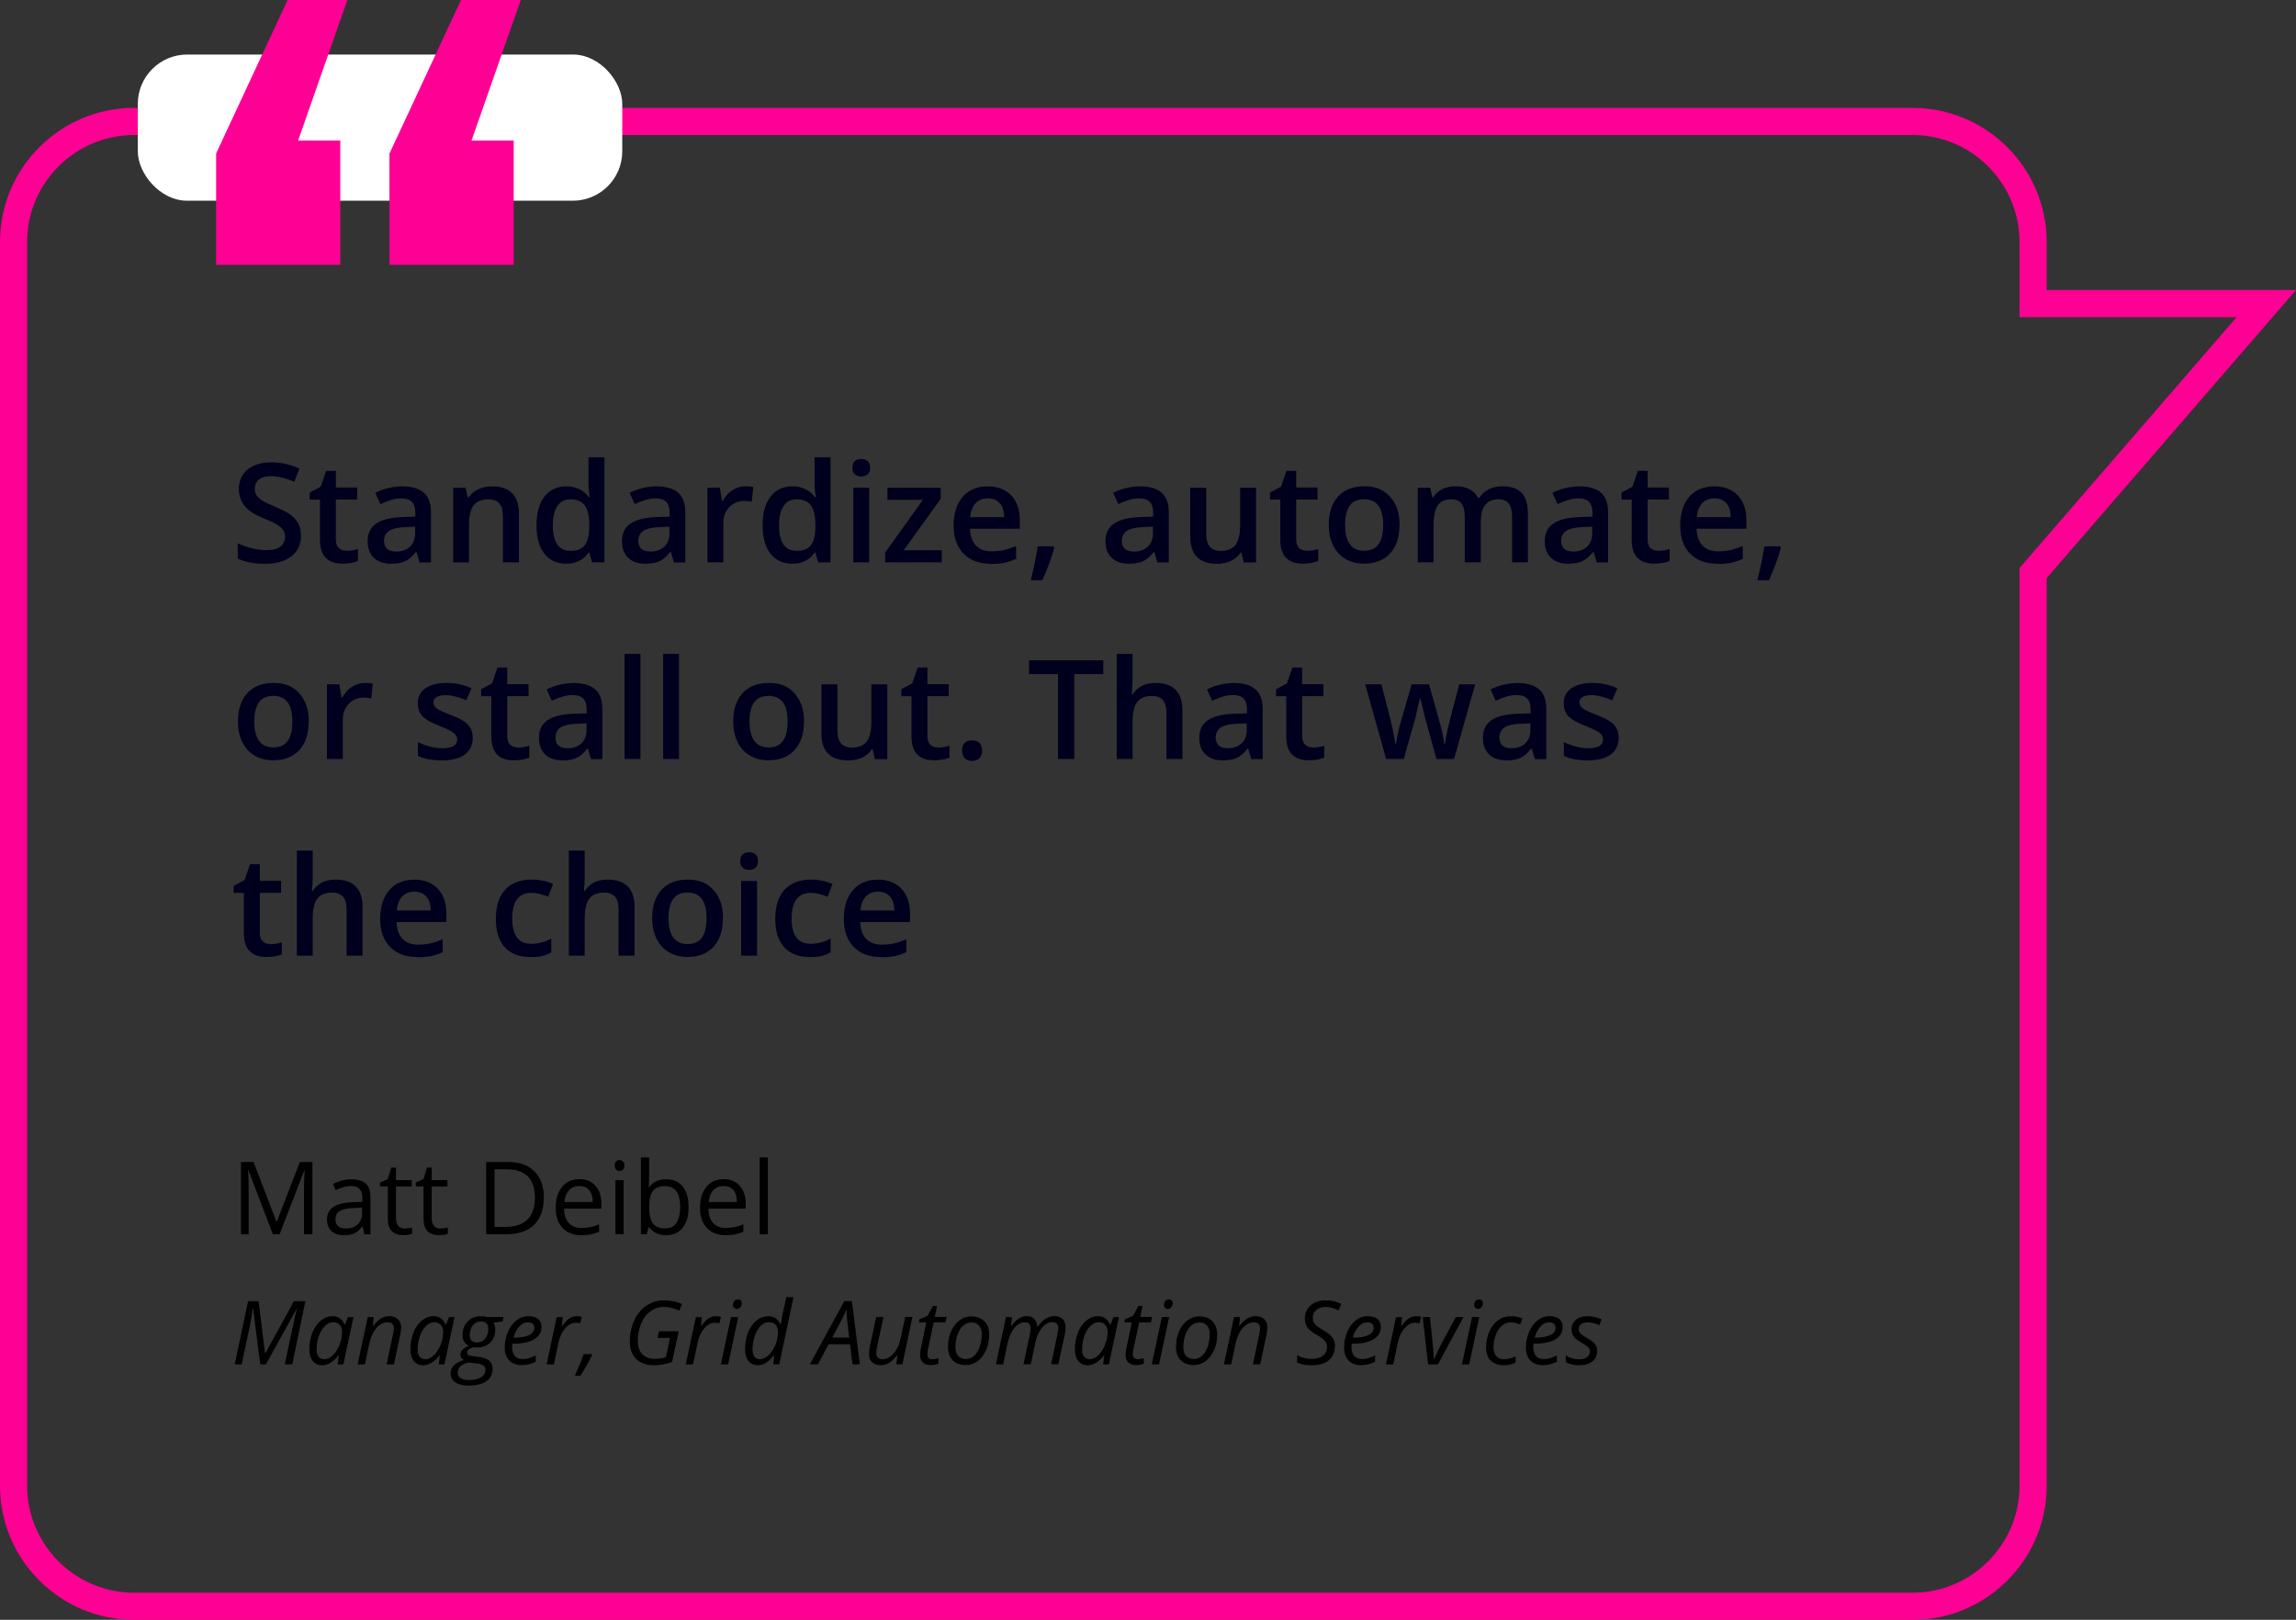 <?xml version="1.0" encoding="UTF-8"?>
<svg id="Layer_2" data-name="Layer 2" xmlns="http://www.w3.org/2000/svg" viewBox="0 0 338.57 238.87">
  <rect x="0" y="0" width="338.57" height="238.87" fill="#333333" stroke="none"/>
  <g id="Layer_1-2" data-name="Layer 1">
    <path d="M19.75,236.87h262.3c9.77,0,17.75-7.99,17.75-17.75V84.51s34.39-39.74,34.39-39.74h-34.39s0-9.11,0-9.11c0-9.77-7.99-17.75-17.75-17.75H19.75c-9.77,0-17.75,7.99-17.75,17.75v183.46c0,9.77,7.99,17.75,17.75,17.75Z" fill="none" stroke="#ff0095" stroke-miterlimit="10" stroke-width="4"/>
    <g>
      <path d="M44.39,78.98c0,1.29-.47,2.31-1.41,3.05s-2.23,1.11-3.88,1.11-3-.25-4.04-.77v-2.25c.66.31,1.37.56,2.12.74s1.44.27,2.09.27c.94,0,1.64-.18,2.09-.54.45-.36.67-.84.67-1.44,0-.54-.21-1.01-.62-1.38s-1.26-.83-2.55-1.34c-1.33-.54-2.26-1.15-2.81-1.84-.54-.69-.82-1.52-.82-2.49,0-1.22.43-2.17,1.29-2.87s2.02-1.05,3.48-1.05,2.78.31,4.16.92l-.76,1.94c-1.29-.54-2.45-.82-3.47-.82-.77,0-1.35.17-1.75.5-.4.33-.6.78-.6,1.33,0,.38.08.7.24.97.16.27.42.52.79.76.37.24,1.02.55,1.97.95,1.07.45,1.85.86,2.35,1.25.5.39.86.82,1.1,1.31.23.49.35,1.06.35,1.71Z" fill="#00001e"/>
      <path d="M51.07,81.24c.57,0,1.14-.09,1.71-.27v1.76c-.26.11-.59.21-1,.28s-.83.11-1.27.11c-2.22,0-3.33-1.17-3.33-3.51v-5.94h-1.5v-1.04l1.61-.86.8-2.33h1.44v2.45h3.14v1.77h-3.14v5.9c0,.56.14.98.42,1.25.28.27.65.4,1.11.4Z" fill="#00001e"/>
      <path d="M61.88,82.93l-.47-1.53h-.08c-.53.67-1.07,1.13-1.6,1.37s-1.23.36-2.07.36c-1.08,0-1.93-.29-2.54-.88-.61-.58-.91-1.41-.91-2.48,0-1.14.42-1.99,1.27-2.57s2.13-.89,3.86-.95l1.9-.06v-.59c0-.7-.16-1.23-.49-1.58s-.84-.52-1.53-.52c-.56,0-1.11.08-1.62.25-.52.17-1.02.36-1.5.59l-.76-1.67c.6-.31,1.25-.55,1.96-.71.71-.16,1.38-.24,2.01-.24,1.4,0,2.46.31,3.17.92s1.07,1.57,1.07,2.88v7.42h-1.67ZM58.39,81.34c.85,0,1.53-.24,2.05-.71.51-.47.77-1.14.77-2v-.96l-1.42.06c-1.1.04-1.91.22-2.41.55-.5.33-.75.83-.75,1.51,0,.49.15.87.44,1.14.29.27.73.4,1.31.4Z" fill="#00001e"/>
      <path d="M76.51,82.93h-2.35v-6.77c0-.85-.17-1.49-.51-1.9-.34-.42-.89-.63-1.63-.63-.99,0-1.71.29-2.17.88-.46.58-.69,1.56-.69,2.94v5.49h-2.34v-11.02h1.83l.33,1.45h.12c.33-.53.8-.93,1.42-1.22s1.29-.43,2.03-.43c2.64,0,3.97,1.35,3.97,4.04v7.18Z" fill="#00001e"/>
      <path d="M83.49,83.13c-1.38,0-2.45-.5-3.22-1.49s-1.16-2.39-1.16-4.19.39-3.21,1.17-4.22c.78-1.01,1.86-1.51,3.24-1.51s2.55.54,3.31,1.6h.12c-.11-.79-.17-1.42-.17-1.87v-4.02h2.35v15.5h-1.83l-.41-1.44h-.11c-.75,1.1-1.85,1.64-3.3,1.64ZM84.11,81.24c.96,0,1.66-.27,2.1-.81.44-.54.66-1.42.68-2.63v-.33c0-1.39-.23-2.37-.68-2.96-.45-.58-1.16-.88-2.12-.88-.82,0-1.46.33-1.9,1-.45.67-.67,1.62-.67,2.85s.22,2.15.65,2.79c.43.64,1.08.96,1.94.96Z" fill="#00001e"/>
      <path d="M99.38,82.93l-.47-1.53h-.08c-.53.67-1.07,1.13-1.6,1.37s-1.23.36-2.07.36c-1.08,0-1.93-.29-2.54-.88-.61-.58-.91-1.41-.91-2.48,0-1.14.42-1.99,1.27-2.57s2.13-.89,3.86-.95l1.9-.06v-.59c0-.7-.16-1.23-.49-1.58s-.84-.52-1.53-.52c-.56,0-1.11.08-1.62.25-.52.17-1.02.36-1.5.59l-.76-1.67c.6-.31,1.25-.55,1.96-.71.71-.16,1.38-.24,2.01-.24,1.4,0,2.46.31,3.17.92s1.07,1.57,1.07,2.88v7.42h-1.67ZM95.89,81.34c.85,0,1.53-.24,2.05-.71.51-.47.77-1.14.77-2v-.96l-1.42.06c-1.1.04-1.91.22-2.41.55-.5.33-.75.83-.75,1.51,0,.49.15.87.44,1.14.29.27.73.4,1.31.4Z" fill="#00001e"/>
      <path d="M109.91,71.71c.47,0,.86.03,1.17.1l-.23,2.18c-.33-.08-.68-.12-1.04-.12-.94,0-1.7.31-2.28.92s-.87,1.4-.87,2.38v5.76h-2.34v-11.02h1.83l.31,1.94h.12c.37-.66.84-1.18,1.43-1.56.59-.38,1.22-.58,1.9-.58Z" fill="#00001e"/>
      <path d="M116.83,83.13c-1.38,0-2.45-.5-3.22-1.49s-1.16-2.39-1.16-4.19.39-3.21,1.17-4.22c.78-1.01,1.86-1.51,3.24-1.51s2.55.54,3.31,1.6h.12c-.11-.79-.17-1.42-.17-1.87v-4.02h2.35v15.5h-1.83l-.41-1.44h-.11c-.75,1.1-1.85,1.64-3.3,1.64ZM117.46,81.24c.96,0,1.66-.27,2.1-.81.44-.54.66-1.42.68-2.63v-.33c0-1.39-.23-2.37-.68-2.96-.45-.58-1.16-.88-2.12-.88-.82,0-1.46.33-1.9,1-.45.67-.67,1.62-.67,2.85s.22,2.15.65,2.79c.43.64,1.08.96,1.94.96Z" fill="#00001e"/>
      <path d="M125.69,68.99c0-.42.12-.74.34-.97.23-.23.56-.34.98-.34s.73.11.96.34c.23.23.34.55.34.97s-.12.71-.34.94c-.23.23-.55.34-.96.34s-.75-.11-.98-.34c-.23-.23-.34-.54-.34-.94ZM128.17,82.93h-2.34v-11.02h2.34v11.02Z" fill="#00001e"/>
      <path d="M138.88,82.93h-8.36v-1.44l5.57-7.78h-5.23v-1.79h7.86v1.63l-5.45,7.59h5.61v1.79Z" fill="#00001e"/>
      <path d="M146.09,83.13c-1.71,0-3.05-.5-4.02-1.5s-1.45-2.38-1.45-4.13.45-3.21,1.34-4.24c.9-1.03,2.13-1.54,3.7-1.54,1.46,0,2.6.44,3.45,1.33.84.88,1.27,2.1,1.27,3.65v1.27h-7.34c.03,1.07.32,1.89.87,2.47.54.58,1.31.86,2.3.86.65,0,1.26-.06,1.82-.18s1.16-.33,1.81-.61v1.9c-.57.27-1.15.46-1.73.58-.58.11-1.25.17-2,.17ZM145.66,73.49c-.74,0-1.34.24-1.79.71s-.72,1.16-.8,2.06h5c-.01-.91-.23-1.6-.66-2.07-.43-.47-1.01-.7-1.75-.7Z" fill="#00001e"/>
      <path d="M155.46,80.79c-.32,1.24-.9,2.83-1.75,4.77h-1.72c.46-1.79.8-3.46,1.03-5h2.3l.15.23Z" fill="#00001e"/>
      <path d="M170.68,82.93l-.47-1.53h-.08c-.53.67-1.07,1.13-1.6,1.37s-1.23.36-2.07.36c-1.08,0-1.93-.29-2.54-.88-.61-.58-.91-1.41-.91-2.48,0-1.14.42-1.99,1.27-2.57s2.13-.89,3.86-.95l1.9-.06v-.59c0-.7-.16-1.23-.49-1.58s-.84-.52-1.53-.52c-.56,0-1.11.08-1.62.25-.52.17-1.02.36-1.5.59l-.76-1.67c.6-.31,1.25-.55,1.96-.71.71-.16,1.38-.24,2.01-.24,1.4,0,2.46.31,3.17.92s1.07,1.57,1.07,2.88v7.42h-1.67ZM167.19,81.34c.85,0,1.53-.24,2.05-.71.51-.47.77-1.14.77-2v-.96l-1.42.06c-1.1.04-1.91.22-2.41.55-.5.33-.75.83-.75,1.51,0,.49.15.87.44,1.14.29.27.73.4,1.31.4Z" fill="#00001e"/>
      <path d="M183.39,82.93l-.33-1.44h-.12c-.33.51-.79.91-1.39,1.21-.6.29-1.29.44-2.06.44-1.33,0-2.33-.33-2.99-1s-.99-1.67-.99-3.02v-7.2h2.36v6.79c0,.84.17,1.48.52,1.9.34.42.89.63,1.62.63.98,0,1.71-.29,2.17-.88.46-.59.69-1.57.69-2.95v-5.49h2.35v11.02h-1.84Z" fill="#00001e"/>
      <path d="M192.68,81.24c.57,0,1.14-.09,1.71-.27v1.76c-.26.11-.59.21-1,.28s-.83.11-1.27.11c-2.22,0-3.33-1.17-3.33-3.51v-5.94h-1.5v-1.04l1.61-.86.8-2.33h1.44v2.45h3.14v1.77h-3.14v5.9c0,.56.14.98.42,1.25.28.27.65.4,1.11.4Z" fill="#00001e"/>
      <path d="M206.37,77.4c0,1.8-.46,3.21-1.38,4.21-.92,1.01-2.21,1.51-3.86,1.51-1.03,0-1.94-.23-2.73-.7-.79-.46-1.4-1.13-1.82-2-.43-.87-.64-1.88-.64-3.03,0-1.79.46-3.18,1.38-4.18.92-1,2.21-1.5,3.88-1.5s2.86.51,3.79,1.54c.93,1.03,1.4,2.41,1.4,4.15ZM198.35,77.4c0,2.54.94,3.82,2.82,3.82s2.79-1.27,2.79-3.82-.94-3.78-2.81-3.78c-.98,0-1.7.33-2.14.98s-.66,1.58-.66,2.8Z" fill="#00001e"/>
      <path d="M218.34,82.93h-2.35v-6.79c0-.84-.16-1.47-.48-1.89-.32-.42-.82-.62-1.49-.62-.9,0-1.57.29-1.99.88s-.63,1.57-.63,2.93v5.49h-2.34v-11.02h1.83l.33,1.45h.12c.31-.53.75-.93,1.33-1.22.58-.29,1.22-.43,1.92-.43,1.69,0,2.82.58,3.37,1.73h.16c.33-.54.78-.97,1.38-1.27.59-.31,1.27-.46,2.03-.46,1.32,0,2.27.33,2.88,1,.6.67.9,1.68.9,3.04v7.18h-2.34v-6.79c0-.84-.16-1.47-.48-1.89s-.82-.62-1.5-.62c-.91,0-1.58.28-2,.85-.42.57-.63,1.44-.63,2.62v5.84Z" fill="#00001e"/>
      <path d="M235.46,82.93l-.47-1.53h-.08c-.53.67-1.07,1.13-1.6,1.37s-1.23.36-2.07.36c-1.08,0-1.93-.29-2.54-.88-.61-.58-.91-1.41-.91-2.48,0-1.14.42-1.99,1.27-2.57s2.13-.89,3.86-.95l1.9-.06v-.59c0-.7-.16-1.23-.49-1.58s-.84-.52-1.53-.52c-.56,0-1.11.08-1.62.25-.52.17-1.02.36-1.5.59l-.76-1.67c.6-.31,1.25-.55,1.96-.71.71-.16,1.38-.24,2.01-.24,1.4,0,2.46.31,3.17.92s1.07,1.57,1.07,2.88v7.42h-1.67ZM231.97,81.34c.85,0,1.53-.24,2.05-.71.51-.47.77-1.14.77-2v-.96l-1.42.06c-1.1.04-1.91.22-2.41.55-.5.33-.75.83-.75,1.51,0,.49.15.87.44,1.14.29.27.73.4,1.31.4Z" fill="#00001e"/>
      <path d="M244.5,81.24c.57,0,1.14-.09,1.71-.27v1.76c-.26.11-.59.21-1,.28s-.83.11-1.27.11c-2.22,0-3.33-1.17-3.33-3.51v-5.94h-1.5v-1.04l1.61-.86.8-2.33h1.44v2.45h3.14v1.77h-3.14v5.9c0,.56.14.98.42,1.25.28.27.65.4,1.11.4Z" fill="#00001e"/>
      <path d="M253.23,83.13c-1.71,0-3.05-.5-4.02-1.5s-1.45-2.38-1.45-4.13.45-3.21,1.34-4.24c.9-1.03,2.13-1.54,3.7-1.54,1.46,0,2.6.44,3.45,1.33.84.88,1.27,2.1,1.27,3.65v1.27h-7.34c.03,1.07.32,1.89.87,2.47.54.58,1.31.86,2.3.86.65,0,1.26-.06,1.82-.18s1.16-.33,1.81-.61v1.9c-.57.27-1.15.46-1.73.58-.58.11-1.25.17-2,.17ZM252.8,73.49c-.74,0-1.34.24-1.79.71s-.72,1.16-.8,2.06h5c-.01-.91-.23-1.6-.66-2.07-.43-.47-1.01-.7-1.75-.7Z" fill="#00001e"/>
      <path d="M262.61,80.79c-.32,1.24-.9,2.83-1.75,4.77h-1.72c.46-1.79.8-3.46,1.03-5h2.3l.15.23Z" fill="#00001e"/>
      <path d="M45.52,106.4c0,1.8-.46,3.21-1.38,4.21-.92,1.01-2.21,1.51-3.86,1.51-1.03,0-1.94-.23-2.73-.7-.79-.46-1.4-1.13-1.82-2-.43-.87-.64-1.88-.64-3.03,0-1.79.46-3.18,1.38-4.18.92-1,2.21-1.5,3.88-1.5s2.86.51,3.79,1.54c.93,1.03,1.4,2.41,1.4,4.15ZM37.5,106.4c0,2.54.94,3.82,2.82,3.82s2.79-1.27,2.79-3.82-.94-3.78-2.81-3.78c-.98,0-1.7.33-2.14.98s-.66,1.58-.66,2.8Z" fill="#00001e"/>
      <path d="M53.8,100.71c.47,0,.86.03,1.17.1l-.23,2.18c-.33-.08-.68-.12-1.04-.12-.94,0-1.7.31-2.28.92s-.87,1.4-.87,2.38v5.76h-2.34v-11.02h1.83l.31,1.94h.12c.37-.66.84-1.18,1.43-1.56.59-.38,1.22-.58,1.9-.58Z" fill="#00001e"/>
      <path d="M69.71,108.79c0,1.08-.39,1.9-1.17,2.48-.78.57-1.91.86-3.37.86s-2.65-.22-3.54-.67v-2.02c1.3.6,2.5.9,3.62.9,1.44,0,2.16-.44,2.16-1.31,0-.28-.08-.51-.24-.7-.16-.19-.42-.38-.79-.58s-.87-.42-1.52-.68c-1.27-.49-2.13-.98-2.58-1.47-.45-.49-.67-1.13-.67-1.91,0-.94.38-1.68,1.14-2.2s1.79-.78,3.1-.78,2.52.26,3.68.79l-.76,1.76c-1.19-.49-2.19-.74-3-.74-1.24,0-1.85.35-1.85,1.06,0,.34.16.64.48.88.32.24,1.02.57,2.11.99.91.35,1.57.67,1.98.97.41.29.72.63.92,1.01s.3.84.3,1.37Z" fill="#00001e"/>
      <path d="M76.34,110.24c.57,0,1.14-.09,1.71-.27v1.76c-.26.11-.59.21-1,.28s-.83.11-1.27.11c-2.22,0-3.33-1.17-3.33-3.51v-5.94h-1.5v-1.04l1.61-.86.8-2.33h1.44v2.45h3.14v1.77h-3.14v5.9c0,.56.14.98.42,1.25.28.27.65.4,1.11.4Z" fill="#00001e"/>
      <path d="M87.15,111.93l-.47-1.53h-.08c-.53.67-1.07,1.13-1.6,1.37s-1.23.36-2.07.36c-1.08,0-1.93-.29-2.54-.88-.61-.58-.91-1.41-.91-2.48,0-1.14.42-1.99,1.27-2.57s2.13-.89,3.86-.95l1.9-.06v-.59c0-.7-.16-1.23-.49-1.58s-.84-.52-1.53-.52c-.56,0-1.11.08-1.62.25-.52.17-1.02.36-1.5.59l-.76-1.67c.6-.31,1.25-.55,1.96-.71.71-.16,1.38-.24,2.01-.24,1.4,0,2.46.31,3.17.92s1.07,1.57,1.07,2.88v7.42h-1.67ZM83.67,110.34c.85,0,1.53-.24,2.05-.71.51-.47.77-1.14.77-2v-.96l-1.42.06c-1.1.04-1.91.22-2.41.55-.5.33-.75.83-.75,1.51,0,.49.15.87.44,1.14.29.27.73.4,1.31.4Z" fill="#00001e"/>
      <path d="M94.44,111.93h-2.34v-15.5h2.34v15.5Z" fill="#00001e"/>
      <path d="M100.13,111.93h-2.34v-15.5h2.34v15.5Z" fill="#00001e"/>
      <path d="M118.55,106.4c0,1.8-.46,3.21-1.38,4.21-.92,1.01-2.21,1.51-3.86,1.51-1.03,0-1.94-.23-2.73-.7-.79-.46-1.4-1.13-1.82-2-.43-.87-.64-1.88-.64-3.03,0-1.79.46-3.18,1.38-4.18.92-1,2.21-1.5,3.88-1.5s2.86.51,3.79,1.54c.93,1.03,1.4,2.41,1.4,4.15ZM110.53,106.4c0,2.54.94,3.82,2.82,3.82s2.79-1.27,2.79-3.82-.94-3.78-2.81-3.78c-.98,0-1.7.33-2.14.98s-.66,1.58-.66,2.8Z" fill="#00001e"/>
      <path d="M129.01,111.93l-.33-1.44h-.12c-.33.51-.79.91-1.39,1.21-.6.29-1.29.44-2.06.44-1.33,0-2.33-.33-2.99-1s-.99-1.67-.99-3.02v-7.2h2.36v6.79c0,.84.17,1.48.52,1.9.34.42.89.63,1.62.63.98,0,1.71-.29,2.17-.88.46-.59.69-1.57.69-2.95v-5.49h2.35v11.02h-1.84Z" fill="#00001e"/>
      <path d="M138.3,110.24c.57,0,1.14-.09,1.71-.27v1.76c-.26.11-.59.21-1,.28s-.83.11-1.27.11c-2.22,0-3.33-1.17-3.33-3.51v-5.94h-1.5v-1.04l1.61-.86.8-2.33h1.44v2.45h3.14v1.77h-3.14v5.9c0,.56.14.98.42,1.25.28.27.65.4,1.11.4Z" fill="#00001e"/>
      <path d="M141.86,110.69c0-.48.13-.86.38-1.12.25-.26.62-.39,1.1-.39s.85.13,1.11.4c.25.27.38.64.38,1.1s-.13.85-.38,1.12-.62.41-1.1.41-.84-.14-1.1-.41c-.25-.27-.38-.65-.38-1.13Z" fill="#00001e"/>
      <path d="M158.4,111.93h-2.38v-12.52h-4.28v-2.04h10.95v2.04h-4.28v12.52Z" fill="#00001e"/>
      <path d="M174.36,111.93h-2.35v-6.77c0-.85-.17-1.49-.51-1.9-.34-.42-.89-.63-1.63-.63-.98,0-1.71.29-2.17.88-.46.59-.69,1.57-.69,2.95v5.47h-2.34v-15.5h2.34v3.94c0,.63-.04,1.31-.12,2.02h.15c.32-.53.76-.94,1.33-1.24.57-.29,1.23-.44,1.99-.44,2.67,0,4,1.35,4,4.04v7.18Z" fill="#00001e"/>
      <path d="M184.52,111.93l-.47-1.53h-.08c-.53.67-1.07,1.13-1.6,1.37s-1.23.36-2.07.36c-1.08,0-1.93-.29-2.54-.88-.61-.58-.91-1.41-.91-2.48,0-1.14.42-1.99,1.27-2.57s2.13-.89,3.86-.95l1.9-.06v-.59c0-.7-.16-1.23-.49-1.58s-.84-.52-1.53-.52c-.56,0-1.11.08-1.62.25-.52.17-1.02.36-1.5.59l-.76-1.67c.6-.31,1.25-.55,1.96-.71.71-.16,1.38-.24,2.01-.24,1.4,0,2.46.31,3.17.92s1.07,1.57,1.07,2.88v7.42h-1.67ZM181.03,110.34c.85,0,1.53-.24,2.05-.71.51-.47.77-1.14.77-2v-.96l-1.42.06c-1.1.04-1.91.22-2.41.55-.5.33-.75.83-.75,1.51,0,.49.15.87.44,1.14.29.27.73.4,1.31.4Z" fill="#00001e"/>
      <path d="M193.56,110.24c.57,0,1.14-.09,1.71-.27v1.76c-.26.11-.59.21-1,.28s-.83.11-1.27.11c-2.22,0-3.33-1.17-3.33-3.51v-5.94h-1.5v-1.04l1.61-.86.8-2.33h1.44v2.45h3.14v1.77h-3.14v5.9c0,.56.14.98.42,1.25.28.27.65.4,1.11.4Z" fill="#00001e"/>
      <path d="M211.82,111.93l-1.42-5.14c-.17-.54-.49-1.81-.94-3.8h-.09c-.39,1.79-.69,3.07-.92,3.82l-1.46,5.12h-2.59l-3.09-11.02h2.39l1.4,5.43c.32,1.34.54,2.49.68,3.45h.06c.07-.49.17-1.04.3-1.67.14-.63.25-1.1.35-1.41l1.67-5.8h2.57l1.62,5.8c.1.33.22.82.37,1.5s.24,1.19.26,1.56h.08c.1-.82.33-1.96.7-3.43l1.42-5.43h2.35l-3.11,11.02h-2.63Z" fill="#00001e"/>
      <path d="M226.34,111.93l-.47-1.53h-.08c-.53.67-1.07,1.13-1.6,1.37s-1.23.36-2.07.36c-1.08,0-1.93-.29-2.54-.88-.61-.58-.91-1.41-.91-2.48,0-1.14.42-1.99,1.27-2.57s2.13-.89,3.86-.95l1.9-.06v-.59c0-.7-.16-1.23-.49-1.58s-.84-.52-1.53-.52c-.56,0-1.11.08-1.62.25-.52.17-1.02.36-1.5.59l-.76-1.67c.6-.31,1.25-.55,1.96-.71.71-.16,1.38-.24,2.01-.24,1.4,0,2.46.31,3.17.92s1.07,1.57,1.07,2.88v7.42h-1.67ZM222.86,110.34c.85,0,1.53-.24,2.05-.71.51-.47.77-1.14.77-2v-.96l-1.42.06c-1.1.04-1.91.22-2.41.55-.5.33-.75.83-.75,1.51,0,.49.15.87.44,1.14.29.27.73.4,1.31.4Z" fill="#00001e"/>
      <path d="M238.69,108.79c0,1.08-.39,1.9-1.17,2.48-.78.57-1.91.86-3.37.86s-2.65-.22-3.54-.67v-2.02c1.3.6,2.5.9,3.62.9,1.44,0,2.16-.44,2.16-1.31,0-.28-.08-.51-.24-.7-.16-.19-.42-.38-.79-.58s-.87-.42-1.52-.68c-1.27-.49-2.13-.98-2.58-1.47-.45-.49-.67-1.13-.67-1.91,0-.94.38-1.68,1.14-2.2s1.79-.78,3.1-.78,2.52.26,3.68.79l-.76,1.76c-1.19-.49-2.19-.74-3-.74-1.24,0-1.85.35-1.85,1.06,0,.34.16.64.48.88.32.24,1.02.57,2.11.99.91.35,1.57.67,1.98.97.41.29.72.63.92,1.01s.3.84.3,1.37Z" fill="#00001e"/>
      <path d="M39.85,139.24c.57,0,1.14-.09,1.71-.27v1.76c-.26.11-.59.21-1,.28s-.83.11-1.27.11c-2.22,0-3.33-1.17-3.33-3.51v-5.94h-1.5v-1.04l1.61-.86.8-2.33h1.44v2.45h3.14v1.77h-3.14v5.9c0,.56.14.98.42,1.25.28.27.65.4,1.11.4Z" fill="#00001e"/>
      <path d="M53.46,140.93h-2.35v-6.77c0-.85-.17-1.49-.51-1.9-.34-.42-.89-.63-1.63-.63-.98,0-1.71.29-2.17.88-.46.59-.69,1.57-.69,2.95v5.47h-2.34v-15.5h2.34v3.94c0,.63-.04,1.31-.12,2.02h.15c.32-.53.76-.94,1.33-1.24.57-.29,1.23-.44,1.99-.44,2.67,0,4,1.35,4,4.04v7.18Z" fill="#00001e"/>
      <path d="M61.53,141.13c-1.71,0-3.05-.5-4.02-1.5s-1.45-2.38-1.45-4.13.45-3.21,1.34-4.24c.9-1.03,2.13-1.54,3.7-1.54,1.46,0,2.6.44,3.45,1.33.84.88,1.27,2.1,1.27,3.65v1.27h-7.34c.03,1.07.32,1.89.87,2.47.54.58,1.31.86,2.3.86.65,0,1.26-.06,1.82-.18s1.16-.33,1.81-.61v1.9c-.57.27-1.15.46-1.73.58-.58.11-1.25.17-2,.17ZM61.1,131.49c-.74,0-1.34.24-1.79.71s-.72,1.16-.8,2.06h5c-.01-.91-.23-1.6-.66-2.07-.43-.47-1.01-.7-1.75-.7Z" fill="#00001e"/>
      <path d="M78.22,141.13c-1.67,0-2.93-.49-3.8-1.46-.87-.97-1.3-2.37-1.3-4.19s.45-3.28,1.36-4.27c.91-1,2.22-1.5,3.93-1.5,1.16,0,2.21.22,3.14.65l-.71,1.88c-.99-.39-1.81-.58-2.45-.58-1.91,0-2.86,1.27-2.86,3.8,0,1.24.24,2.16.71,2.79s1.17.93,2.09.93c1.04,0,2.03-.26,2.96-.78v2.04c-.42.25-.87.42-1.34.53-.47.11-1.05.16-1.73.16Z" fill="#00001e"/>
      <path d="M93.57,140.93h-2.35v-6.77c0-.85-.17-1.49-.51-1.9-.34-.42-.89-.63-1.63-.63-.98,0-1.71.29-2.17.88-.46.59-.69,1.57-.69,2.95v5.47h-2.34v-15.5h2.34v3.94c0,.63-.04,1.31-.12,2.02h.15c.32-.53.76-.94,1.33-1.24.57-.29,1.23-.44,1.99-.44,2.67,0,4,1.35,4,4.04v7.18Z" fill="#00001e"/>
      <path d="M106.6,135.4c0,1.8-.46,3.21-1.38,4.21-.92,1.01-2.21,1.51-3.86,1.51-1.03,0-1.94-.23-2.73-.7-.79-.46-1.4-1.13-1.82-2-.43-.87-.64-1.88-.64-3.03,0-1.79.46-3.18,1.38-4.18.92-1,2.21-1.5,3.88-1.5s2.86.51,3.79,1.54c.93,1.03,1.4,2.41,1.4,4.15ZM98.58,135.4c0,2.54.94,3.82,2.82,3.82s2.79-1.27,2.79-3.82-.94-3.78-2.81-3.78c-.98,0-1.7.33-2.14.98s-.66,1.58-.66,2.8Z" fill="#00001e"/>
      <path d="M109.15,126.99c0-.42.12-.74.34-.97.23-.23.56-.34.98-.34s.73.11.96.34c.23.23.34.55.34.97s-.12.71-.34.94c-.23.23-.55.34-.96.34s-.75-.11-.98-.34c-.23-.23-.34-.54-.34-.94ZM111.63,140.93h-2.34v-11.02h2.34v11.02Z" fill="#00001e"/>
      <path d="M119.42,141.13c-1.67,0-2.93-.49-3.8-1.46-.87-.97-1.3-2.37-1.3-4.19s.45-3.28,1.36-4.27c.91-1,2.22-1.5,3.93-1.5,1.16,0,2.21.22,3.14.65l-.71,1.88c-.99-.39-1.81-.58-2.45-.58-1.91,0-2.86,1.27-2.86,3.8,0,1.24.24,2.16.71,2.79s1.17.93,2.09.93c1.04,0,2.03-.26,2.96-.78v2.04c-.42.25-.87.42-1.34.53-.47.11-1.05.16-1.73.16Z" fill="#00001e"/>
      <path d="M129.9,141.13c-1.71,0-3.05-.5-4.02-1.5s-1.45-2.38-1.45-4.13.45-3.21,1.34-4.24c.9-1.03,2.13-1.54,3.7-1.54,1.46,0,2.6.44,3.45,1.33.84.88,1.27,2.1,1.27,3.65v1.27h-7.34c.03,1.07.32,1.89.87,2.47.54.58,1.31.86,2.3.86.65,0,1.26-.06,1.82-.18s1.16-.33,1.81-.61v1.9c-.57.27-1.15.46-1.73.58-.58.11-1.25.17-2,.17ZM129.47,131.49c-.74,0-1.34.24-1.79.71s-.72,1.16-.8,2.06h5c-.01-.91-.23-1.6-.66-2.07-.43-.47-1.01-.7-1.75-.7Z" fill="#00001e"/>
    </g>
    <g>
      <path d="M40.24,182.01l-3.61-9.44h-.06c.07.75.1,1.64.1,2.67v6.77h-1.14v-10.65h1.86l3.37,8.78h.06l3.4-8.78h1.85v10.65h-1.24v-6.86c0-.79.03-1.64.1-2.56h-.06l-3.64,9.42h-1Z"/>
      <path d="M53.72,182.01l-.24-1.14h-.06c-.4.5-.79.84-1.19,1.02s-.89.27-1.48.27c-.79,0-1.41-.2-1.86-.61-.45-.41-.67-.99-.67-1.74,0-1.61,1.29-2.46,3.87-2.53l1.35-.04v-.5c0-.63-.13-1.09-.4-1.39-.27-.3-.7-.45-1.29-.45-.67,0-1.42.2-2.26.61l-.37-.92c.39-.21.82-.38,1.29-.5s.94-.18,1.41-.18c.95,0,1.66.21,2.12.63.46.42.69,1.1.69,2.03v5.45h-.9ZM50.99,181.16c.75,0,1.34-.21,1.77-.62.43-.41.64-.99.64-1.73v-.72l-1.21.05c-.96.03-1.65.18-2.08.45s-.64.68-.64,1.23c0,.44.13.77.4,1,.26.23.63.34,1.11.34Z"/>
      <path d="M59.68,181.16c.21,0,.42-.02.62-.05.2-.03.36-.06.47-.1v.92c-.13.06-.32.12-.58.16-.25.04-.48.06-.69.06-1.54,0-2.32-.81-2.32-2.44v-4.75h-1.14v-.58l1.14-.5.51-1.7h.7v1.85h2.32v.94h-2.32v4.7c0,.48.11.85.34,1.11.23.26.54.39.94.39Z"/>
      <path d="M64.95,181.16c.21,0,.42-.02.62-.05.2-.03.36-.06.47-.1v.92c-.13.06-.32.12-.58.16-.25.04-.48.06-.69.06-1.54,0-2.32-.81-2.32-2.44v-4.75h-1.14v-.58l1.14-.5.51-1.7h.7v1.85h2.32v.94h-2.32v4.7c0,.48.11.85.34,1.11.23.26.54.39.94.39Z"/>
      <path d="M80.19,176.59c0,1.76-.48,3.1-1.43,4.03-.95.93-2.33,1.39-4.12,1.39h-2.95v-10.65h3.26c1.66,0,2.94.46,3.86,1.38.92.92,1.38,2.2,1.38,3.84ZM78.88,176.63c0-1.39-.35-2.43-1.04-3.14-.7-.7-1.73-1.06-3.11-1.06h-1.8v8.5h1.51c1.48,0,2.58-.36,3.33-1.09s1.11-1.8,1.11-3.22Z"/>
      <path d="M85.75,182.16c-1.18,0-2.11-.36-2.79-1.08-.68-.72-1.02-1.72-1.02-2.99s.32-2.31.95-3.07c.63-.76,1.48-1.14,2.55-1.14,1,0,1.79.33,2.37.99s.87,1.53.87,2.6v.76h-5.5c.02.94.26,1.65.71,2.13.45.49,1.08.73,1.9.73.86,0,1.71-.18,2.55-.54v1.08c-.43.18-.83.32-1.21.4-.38.08-.84.12-1.38.12ZM85.43,174.9c-.64,0-1.15.21-1.53.63-.38.42-.61,1-.67,1.73h4.17c0-.76-.17-1.35-.51-1.75s-.83-.61-1.46-.61Z"/>
      <path d="M90.65,171.87c0-.28.07-.48.2-.61.14-.13.31-.19.51-.19s.36.07.5.2c.14.13.21.33.21.6s-.07.47-.21.61c-.14.13-.31.2-.5.2s-.37-.07-.51-.2c-.14-.13-.2-.34-.2-.61ZM91.96,182.01h-1.21v-7.98h1.21v7.98Z"/>
      <path d="M98.23,173.9c1.05,0,1.86.36,2.44,1.07.58.72.87,1.73.87,3.04s-.29,2.33-.88,3.05c-.58.73-1.4,1.09-2.44,1.09-.52,0-.99-.1-1.42-.29-.43-.19-.79-.49-1.08-.88h-.09l-.25,1.03h-.87v-11.33h1.21v2.75c0,.62-.02,1.17-.06,1.66h.06c.56-.8,1.4-1.19,2.5-1.19ZM98.06,174.91c-.83,0-1.42.24-1.78.71-.36.47-.55,1.27-.55,2.39s.19,1.92.56,2.41c.37.48.97.72,1.8.72.74,0,1.3-.27,1.66-.81.36-.54.55-1.32.55-2.33s-.18-1.81-.55-2.32-.93-.76-1.69-.76Z"/>
      <path d="M107.03,182.16c-1.18,0-2.11-.36-2.79-1.08-.68-.72-1.02-1.72-1.02-2.99s.32-2.31.95-3.07c.63-.76,1.48-1.14,2.55-1.14,1,0,1.79.33,2.37.99s.87,1.53.87,2.6v.76h-5.5c.02.94.26,1.65.71,2.13.45.49,1.08.73,1.9.73.86,0,1.71-.18,2.55-.54v1.08c-.43.18-.83.32-1.21.4-.38.08-.84.12-1.38.12ZM106.7,174.9c-.64,0-1.15.21-1.53.63-.38.42-.61,1-.67,1.73h4.17c0-.76-.17-1.35-.51-1.75s-.83-.61-1.46-.61Z"/>
      <path d="M113.23,182.01h-1.21v-11.33h1.21v11.33Z"/>
      <path d="M38.38,201.2l-1.06-8.26h-.05c-.03.31-.09.73-.18,1.26-.09.53-.17.96-.24,1.27l-1.21,5.73h-1.03l1.97-9.32h1.55l.95,7.67h.06l4.2-7.67h1.69l-1.93,9.32h-1.11c.54-2.51.94-4.43,1.23-5.77.28-1.34.48-2.17.6-2.5h-.04l-4.57,8.27h-.83Z"/>
      <path d="M49.06,194.09c.39,0,.74.1,1.04.32.31.21.54.51.71.91h.07l.43-1.1h.81l-1.48,6.98h-.85l.17-1.33h-.05c-.76.97-1.56,1.46-2.4,1.46-.59,0-1.05-.21-1.39-.63-.34-.42-.5-1-.5-1.73,0-.88.15-1.7.45-2.46s.72-1.35,1.25-1.78c.53-.43,1.11-.64,1.75-.64ZM47.85,200.44c.41,0,.82-.2,1.23-.59s.74-.9.99-1.54.38-1.26.38-1.9c0-.44-.12-.79-.36-1.04-.24-.26-.55-.39-.94-.39-.44,0-.85.18-1.23.55-.38.37-.68.86-.9,1.48-.22.62-.33,1.28-.33,1.98,0,.48.1.85.3,1.09s.48.36.84.36Z"/>
      <path d="M57.01,201.2l.94-4.41c.08-.44.13-.75.13-.92,0-.27-.08-.48-.23-.64-.15-.16-.39-.24-.72-.24-.38,0-.75.13-1.11.38s-.68.62-.95,1.09-.48,1.04-.62,1.71l-.64,3.03h-1.07l1.49-6.98h.89l-.14,1.29h.06c.41-.52.8-.88,1.18-1.1.38-.21.77-.32,1.18-.32.54,0,.96.15,1.28.44.31.3.47.71.47,1.24,0,.34-.05.72-.15,1.15l-.91,4.28h-1.08Z"/>
      <path d="M63.96,194.09c.39,0,.74.1,1.04.32.31.21.54.51.71.91h.07l.43-1.1h.81l-1.48,6.98h-.85l.17-1.33h-.05c-.76.97-1.56,1.46-2.4,1.46-.59,0-1.05-.21-1.39-.63-.34-.42-.5-1-.5-1.73,0-.88.15-1.7.45-2.46s.72-1.35,1.25-1.78c.53-.43,1.11-.64,1.75-.64ZM62.75,200.44c.41,0,.82-.2,1.23-.59s.74-.9.99-1.54.38-1.26.38-1.9c0-.44-.12-.79-.36-1.04-.24-.26-.55-.39-.94-.39-.44,0-.85.18-1.23.55-.38.37-.68.86-.9,1.48-.22.62-.33,1.28-.33,1.98,0,.48.1.85.3,1.09s.48.36.84.36Z"/>
      <path d="M74.27,194.21l-.16.68-1.34.15c.17.26.26.6.26,1.01,0,.81-.25,1.46-.74,1.94-.5.48-1.16.72-1.98.72-.23,0-.41-.02-.54-.05-.59.22-.89.5-.89.83,0,.17.07.29.21.35s.34.1.61.14l.75.09c.77.09,1.33.28,1.67.56s.52.69.52,1.24c0,.78-.31,1.39-.93,1.82s-1.49.64-2.62.64c-.82,0-1.47-.16-1.94-.47-.47-.31-.7-.75-.7-1.32,0-.45.15-.83.46-1.16.31-.33.8-.61,1.48-.83-.33-.17-.5-.43-.5-.77,0-.29.11-.54.32-.75.22-.21.52-.41.9-.59-.27-.14-.49-.34-.66-.6s-.25-.57-.25-.93c0-.82.25-1.5.76-2.03.51-.53,1.16-.79,1.95-.79.33,0,.66.04.98.13h2.36ZM67.49,202.44c0,.33.14.59.41.78.28.19.69.29,1.23.29.77,0,1.38-.13,1.81-.4.44-.27.65-.65.65-1.14,0-.26-.11-.47-.34-.62-.23-.15-.62-.26-1.17-.32l-1.01-.1c-.51.11-.9.29-1.17.56-.27.27-.41.59-.41.97ZM69.26,196.86c0,.36.1.64.29.83.19.19.46.28.8.28s.63-.09.88-.27c.25-.18.44-.42.58-.74s.2-.65.2-1.02-.09-.61-.28-.8-.45-.27-.8-.27-.62.09-.87.26c-.25.17-.44.41-.58.72-.14.31-.21.64-.21,1Z"/>
      <path d="M76.94,201.32c-.78,0-1.4-.23-1.84-.69-.45-.46-.67-1.1-.67-1.92s.16-1.56.47-2.3.74-1.3,1.26-1.71c.52-.41,1.1-.61,1.73-.61s1.14.14,1.47.42c.33.28.49.68.49,1.18,0,.76-.35,1.36-1.06,1.8s-1.71.65-3.03.65h-.21l-.03.51c0,.56.13.99.39,1.3s.67.47,1.21.47c.27,0,.54-.04.83-.12.28-.08.63-.22,1.05-.42v.93c-.4.19-.75.32-1.06.39-.31.07-.64.11-1.01.11ZM77.82,195c-.44,0-.85.2-1.23.6-.38.4-.68.95-.88,1.66h.08c.97,0,1.71-.13,2.23-.38s.77-.62.77-1.1c0-.22-.08-.41-.23-.56-.16-.15-.4-.22-.73-.22Z"/>
      <path d="M85.03,194.09c.29,0,.55.03.76.09l-.23.96c-.23-.06-.45-.08-.67-.08-.39,0-.75.13-1.09.38-.34.25-.63.61-.89,1.06-.25.45-.44.95-.56,1.51l-.68,3.2h-1.07l1.49-6.98h.89l-.14,1.29h.06c.31-.4.56-.69.76-.87.2-.18.41-.31.63-.41.22-.1.46-.14.73-.14Z"/>
      <path d="M87.26,199.68l.05.15c-.48,1-1.05,2.02-1.72,3.05h-.82c.54-1.21.97-2.28,1.3-3.2h1.19Z"/>
      <path d="M97.16,196.32h2.92l-.98,4.53c-.92.32-1.81.48-2.67.48-1.12,0-1.99-.31-2.62-.92-.62-.61-.93-1.47-.93-2.57s.22-2.18.65-3.12c.43-.94,1.03-1.67,1.79-2.18.76-.52,1.61-.78,2.54-.78.5,0,.96.04,1.4.13.44.08.87.22,1.32.41l-.42.97c-.33-.14-.68-.27-1.05-.38-.38-.11-.79-.16-1.24-.16-.72,0-1.37.22-1.96.65-.59.43-1.05,1.03-1.37,1.81s-.49,1.64-.49,2.59c0,.81.22,1.44.65,1.91.44.46,1.04.69,1.83.69.65,0,1.21-.08,1.66-.25l.61-2.83h-1.84l.21-.97Z"/>
      <path d="M105.55,194.09c.29,0,.55.03.76.09l-.23.96c-.23-.06-.45-.08-.67-.08-.39,0-.75.13-1.09.38-.34.25-.63.61-.89,1.06-.25.45-.44.95-.56,1.51l-.68,3.2h-1.07l1.49-6.98h.89l-.14,1.29h.06c.31-.4.56-.69.76-.87.2-.18.41-.31.63-.41.22-.1.46-.14.73-.14Z"/>
      <path d="M107.37,201.2h-1.07l1.49-6.98h1.07l-1.49,6.98ZM108.09,192.43c0-.24.07-.43.2-.58.14-.15.31-.23.53-.23.37,0,.56.19.56.57,0,.23-.07.43-.21.59-.14.16-.31.24-.49.24-.17,0-.31-.05-.42-.16s-.17-.25-.17-.44Z"/>
      <path d="M113.31,194.1c.82,0,1.42.4,1.79,1.21h.06c.07-.66.17-1.24.29-1.75l.5-2.28h1.06l-2.1,9.91h-.89l.14-1.33h-.05c-.43.53-.83.91-1.2,1.13-.37.22-.76.33-1.16.33-.59,0-1.05-.21-1.38-.62-.33-.42-.5-.99-.5-1.73,0-.91.15-1.74.46-2.5.31-.76.72-1.34,1.24-1.75.52-.41,1.1-.62,1.75-.62ZM112.1,200.44c.4,0,.81-.2,1.24-.6.42-.4.76-.91,1.01-1.52.25-.62.37-1.25.37-1.89,0-.47-.11-.83-.34-1.08s-.56-.37-1-.37-.83.17-1.19.53c-.37.35-.66.84-.89,1.48-.22.63-.33,1.3-.33,2,0,.96.38,1.45,1.14,1.45Z"/>
      <path d="M125.34,198.23h-3.16l-1.56,2.96h-1.2l5.09-9.32h1.11l1.17,9.32h-1.08l-.36-2.96ZM125.22,197.24l-.22-1.9c-.1-.76-.16-1.5-.18-2.23-.16.37-.33.75-.51,1.12s-.71,1.38-1.59,3.02h2.51Z"/>
      <path d="M130.28,194.21l-.96,4.43c-.08.38-.11.67-.11.89,0,.61.31.91.94.91.37,0,.74-.13,1.1-.38.36-.25.68-.62.96-1.1.28-.48.49-1.05.63-1.72l.64-3.03h1.06l-1.47,6.98h-.89l.14-1.29h-.08c-.42.53-.81.9-1.19,1.11-.38.21-.77.31-1.17.31-.54,0-.97-.15-1.28-.44s-.46-.72-.46-1.26c0-.26.05-.63.14-1.1l.93-4.31h1.08Z"/>
      <path d="M137.45,200.45c.23,0,.54-.06.92-.17v.82c-.14.06-.32.11-.54.15-.21.04-.38.06-.51.06-.53,0-.94-.13-1.22-.38-.28-.25-.42-.63-.42-1.13,0-.28.04-.6.11-.96l.81-3.84h-1.1l.09-.46,1.18-.5.8-1.45h.62l-.35,1.61h1.75l-.17.81h-1.74l-.82,3.85c-.08.37-.11.65-.11.84,0,.24.06.42.18.55.12.13.3.19.52.19Z"/>
      <path d="M143.26,194.13c.81,0,1.44.24,1.91.72s.7,1.13.7,1.97-.15,1.55-.46,2.26c-.31.71-.72,1.26-1.24,1.64s-1.11.58-1.77.58c-.82,0-1.46-.24-1.92-.72-.46-.48-.69-1.14-.69-1.97s.15-1.57.46-2.28c.31-.71.73-1.26,1.26-1.64.53-.38,1.11-.57,1.75-.57ZM144.77,196.67c0-.49-.13-.88-.4-1.19s-.63-.46-1.08-.46-.88.16-1.25.47c-.37.31-.65.75-.85,1.31-.2.56-.3,1.18-.3,1.86,0,.56.13.99.4,1.29.27.3.66.46,1.16.46.44,0,.84-.16,1.19-.47.35-.31.63-.75.83-1.32.2-.57.3-1.22.3-1.96Z"/>
      <path d="M150.92,201.2l.94-4.41c.08-.4.11-.69.11-.86,0-.3-.07-.53-.2-.69-.13-.17-.36-.25-.68-.25-.36,0-.7.13-1.04.38-.34.25-.64.62-.89,1.09s-.46,1.04-.6,1.71l-.64,3.03h-1.07l1.49-6.98h.89l-.14,1.29h.06c.37-.51.74-.87,1.11-1.09.37-.22.75-.33,1.14-.33.48,0,.85.14,1.11.41s.41.66.46,1.15h.05c.37-.53.75-.92,1.17-1.18.41-.26.83-.39,1.25-.39.54,0,.96.14,1.25.43.3.29.44.71.44,1.26,0,.29-.05.67-.14,1.13l-.92,4.28h-1.08l.94-4.41c.08-.44.13-.75.13-.93,0-.26-.07-.47-.22-.63-.15-.16-.38-.24-.69-.24-.34,0-.68.12-1.02.37-.34.25-.63.6-.88,1.05-.25.45-.44.99-.58,1.61l-.68,3.19h-1.07Z"/>
      <path d="M161.94,194.09c.39,0,.74.1,1.04.32.31.21.54.51.71.91h.07l.43-1.1h.81l-1.48,6.98h-.85l.17-1.33h-.05c-.76.97-1.56,1.46-2.4,1.46-.59,0-1.05-.21-1.39-.63-.34-.42-.5-1-.5-1.73,0-.88.15-1.7.45-2.46s.72-1.35,1.25-1.78c.53-.43,1.11-.64,1.75-.64ZM160.73,200.44c.41,0,.82-.2,1.23-.59s.74-.9.99-1.54.38-1.26.38-1.9c0-.44-.12-.79-.36-1.04-.24-.26-.55-.39-.94-.39-.44,0-.85.18-1.23.55-.38.37-.68.86-.9,1.48-.22.62-.33,1.28-.33,1.98,0,.48.1.85.3,1.09s.48.36.84.36Z"/>
      <path d="M167.75,200.45c.23,0,.54-.06.92-.17v.82c-.14.06-.32.11-.54.15-.21.04-.38.06-.51.06-.53,0-.94-.13-1.22-.38-.28-.25-.42-.63-.42-1.13,0-.28.04-.6.11-.96l.81-3.84h-1.1l.09-.46,1.18-.5.8-1.45h.62l-.35,1.61h1.75l-.17.81h-1.74l-.82,3.85c-.08.37-.11.65-.11.84,0,.24.06.42.18.55.12.13.3.19.52.19Z"/>
      <path d="M170.91,201.2h-1.07l1.49-6.98h1.07l-1.49,6.98ZM171.63,192.43c0-.24.07-.43.2-.58.14-.15.31-.23.53-.23.37,0,.56.19.56.57,0,.23-.07.43-.21.59-.14.16-.31.24-.49.24-.17,0-.31-.05-.42-.16s-.17-.25-.17-.44Z"/>
      <path d="M176.88,194.13c.81,0,1.44.24,1.91.72s.7,1.13.7,1.97-.15,1.55-.46,2.26c-.31.71-.72,1.26-1.24,1.64s-1.11.58-1.77.58c-.82,0-1.46-.24-1.92-.72-.46-.48-.69-1.14-.69-1.97s.15-1.57.46-2.28c.31-.71.73-1.26,1.26-1.64.53-.38,1.11-.57,1.75-.57ZM178.38,196.67c0-.49-.13-.88-.4-1.19s-.63-.46-1.08-.46-.88.16-1.25.47c-.37.31-.65.75-.85,1.31-.2.56-.3,1.18-.3,1.86,0,.56.13.99.4,1.29.27.3.66.46,1.16.46.44,0,.84-.16,1.19-.47.35-.31.63-.75.83-1.32.2-.57.3-1.22.3-1.96Z"/>
      <path d="M184.75,201.2l.94-4.41c.08-.44.13-.75.13-.92,0-.27-.08-.48-.23-.64-.15-.16-.39-.24-.72-.24-.38,0-.75.13-1.11.38s-.68.62-.95,1.09-.48,1.04-.62,1.71l-.64,3.03h-1.07l1.49-6.98h.89l-.14,1.29h.06c.41-.52.8-.88,1.18-1.1.38-.21.77-.32,1.18-.32.54,0,.96.15,1.28.44.31.3.47.71.47,1.24,0,.34-.05.72-.15,1.15l-.91,4.28h-1.08Z"/>
      <path d="M196.84,198.5c0,.9-.3,1.59-.89,2.09-.6.5-1.44.74-2.52.74-.45,0-.85-.03-1.19-.09-.34-.06-.66-.17-.97-.31v-1.08c.69.36,1.41.54,2.17.54.69,0,1.23-.16,1.64-.48.4-.32.61-.76.61-1.32,0-.33-.11-.62-.33-.88s-.64-.55-1.25-.9c-.64-.36-1.09-.72-1.33-1.08s-.37-.79-.37-1.28c0-.79.28-1.44.84-1.94s1.3-.75,2.21-.75c.42,0,.81.04,1.18.12.36.08.75.22,1.15.41l-.42.96c-.28-.16-.59-.29-.94-.38-.35-.09-.67-.14-.96-.14-.57,0-1.03.15-1.37.44-.35.29-.52.7-.52,1.2,0,.23.04.43.11.59.07.16.19.32.34.46s.46.35.91.61c.62.37,1.04.67,1.26.88.22.21.38.45.5.7.11.26.17.56.17.9Z"/>
      <path d="M200.71,201.32c-.78,0-1.4-.23-1.84-.69-.45-.46-.67-1.1-.67-1.92s.16-1.56.47-2.3.74-1.3,1.26-1.71c.52-.41,1.1-.61,1.73-.61s1.14.14,1.47.42c.33.28.49.68.49,1.18,0,.76-.35,1.36-1.06,1.8s-1.71.65-3.03.65h-.21l-.03.51c0,.56.13.99.39,1.3.26.31.67.47,1.21.47.27,0,.54-.04.83-.12.28-.08.63-.22,1.05-.42v.93c-.4.19-.75.32-1.06.39-.31.07-.64.11-1.01.11ZM201.59,195c-.44,0-.85.2-1.23.6-.38.4-.68.95-.88,1.66h.08c.97,0,1.71-.13,2.23-.38.52-.25.77-.62.77-1.1,0-.22-.08-.41-.23-.56s-.4-.22-.73-.22Z"/>
      <path d="M208.8,194.09c.29,0,.55.03.76.09l-.23.96c-.22-.06-.45-.08-.67-.08-.39,0-.75.13-1.09.38s-.63.61-.89,1.06-.44.95-.56,1.51l-.68,3.2h-1.07l1.49-6.98h.89l-.14,1.29h.06c.31-.4.56-.69.76-.87.2-.18.41-.31.63-.41.22-.1.46-.14.73-.14Z"/>
      <path d="M210.59,201.2l-.8-6.98h1.07l.41,3.91c.1,1.1.15,1.86.15,2.31h.04c.54-1.17.92-1.96,1.14-2.36l2.07-3.85h1.13l-3.77,6.98h-1.45Z"/>
      <path d="M216.65,201.2h-1.07l1.49-6.98h1.07l-1.49,6.98ZM217.37,192.43c0-.24.07-.43.2-.58.14-.15.31-.23.53-.23.37,0,.56.19.56.57,0,.23-.07.43-.21.59s-.31.24-.49.24c-.17,0-.31-.05-.42-.16s-.17-.25-.17-.44Z"/>
      <path d="M221.74,201.32c-.82,0-1.46-.23-1.92-.68s-.68-1.1-.68-1.92.16-1.63.47-2.35.75-1.28,1.3-1.68c.55-.4,1.18-.6,1.87-.6.58,0,1.15.11,1.71.33l-.3.9c-.51-.22-.97-.33-1.4-.33-.48,0-.91.16-1.3.49s-.7.78-.92,1.36c-.22.58-.33,1.21-.33,1.89,0,.54.14.97.42,1.27.28.3.67.45,1.17.45.31,0,.59-.04.87-.13s.54-.18.8-.3v.91c-.53.27-1.11.4-1.76.4Z"/>
      <path d="M227.52,201.32c-.78,0-1.4-.23-1.84-.69-.45-.46-.67-1.1-.67-1.92s.16-1.56.47-2.3.74-1.3,1.26-1.71c.52-.41,1.1-.61,1.73-.61s1.14.14,1.47.42c.33.28.49.68.49,1.18,0,.76-.35,1.36-1.06,1.8s-1.71.65-3.03.65h-.21l-.03.51c0,.56.13.99.39,1.3.26.31.67.47,1.21.47.27,0,.54-.04.83-.12.28-.08.63-.22,1.05-.42v.93c-.4.19-.75.32-1.06.39-.31.07-.64.11-1.01.11ZM228.41,195c-.44,0-.85.2-1.23.6-.38.4-.68.95-.88,1.66h.08c.97,0,1.71-.13,2.23-.38.52-.25.77-.62.77-1.1,0-.22-.08-.41-.23-.56s-.4-.22-.73-.22Z"/>
      <path d="M235.51,199.22c0,.66-.23,1.18-.7,1.55-.47.37-1.13.56-1.98.56-.72,0-1.37-.15-1.94-.44v-1.01c.3.18.62.32.96.42.34.1.66.15.96.15.54,0,.94-.11,1.21-.32.27-.21.41-.48.41-.82,0-.24-.07-.45-.22-.61s-.47-.39-.96-.68c-.55-.31-.94-.61-1.17-.91-.23-.3-.34-.65-.34-1.06,0-.59.21-1.06.64-1.42.43-.36.99-.54,1.69-.54s1.43.16,2.1.47l-.34.87-.36-.16c-.43-.18-.9-.27-1.4-.27-.39,0-.71.09-.93.28-.23.18-.34.42-.34.72,0,.24.08.44.23.61.15.17.46.39.93.66.46.25.78.47.98.66s.34.38.44.59c.1.21.15.45.15.71Z"/>
    </g>
    <rect x="20.32" y="8.04" width="71.44" height="21.56" rx="7.29" ry="7.29" fill="#fff"/>
    <g id="Layer_1-2" data-name="Layer 1-2">
      <path d="M31.87,22.63L42.41,0h8.81l-7.26,20.73h6.22v18.32h-18.31v-16.41h0ZM57.44,22.63L67.98,0h8.81l-7.26,20.73h6.22v18.32h-18.32v-16.41h0Z" fill="#ff0095"/>
    </g>
  </g>
</svg>